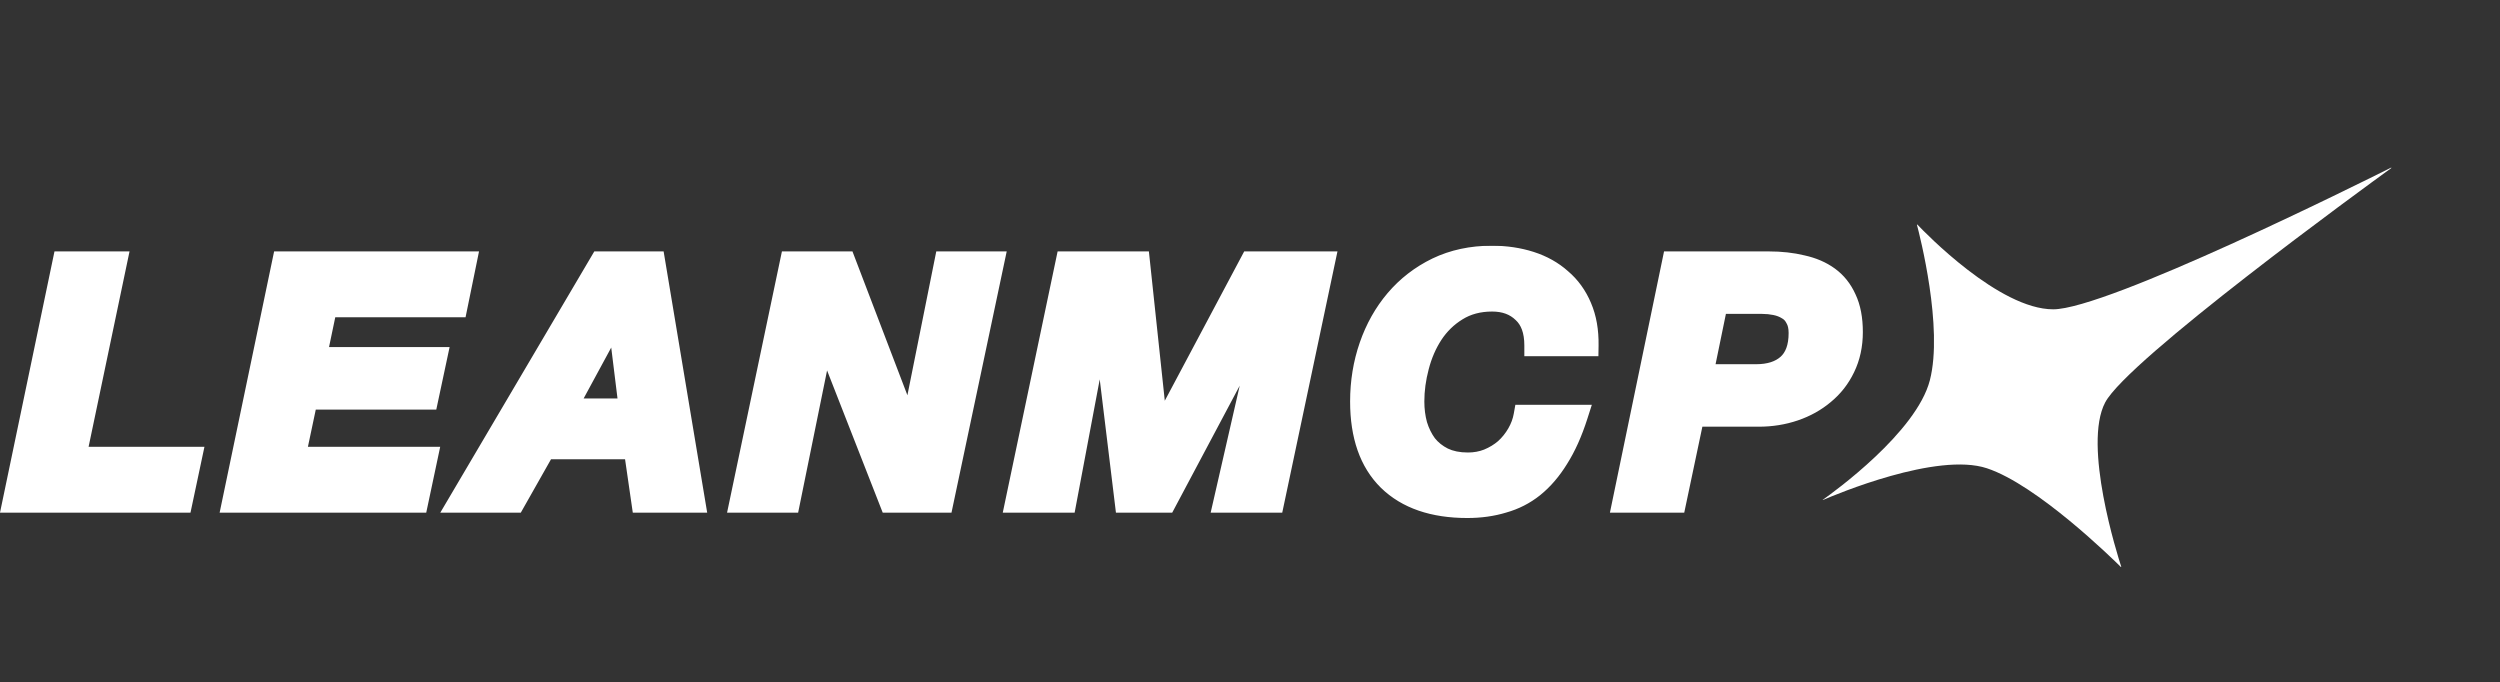 <svg width="2555" height="697" viewBox="0 0 2555 697" fill="none" xmlns="http://www.w3.org/2000/svg">
<rect x="0" y="0" width="2555" height="697" fill="#333333" stroke="none"/>
<mask id="path-1-outside-1_1_5922" maskUnits="userSpaceOnUse" x="-0.47" y="250.916" width="1905.03" height="279" fill="black">
<rect fill="white" x="-0.47" y="250.916" width="1905.03" height="279"/>
<path d="M64.625 267.94H118.835L76.998 467.626H195.368L185.766 512.916H13.529L64.625 267.94ZM289.089 267.94H476.081L466.822 313.23H333.698L322.724 365.725H445.898L436.982 407.583H313.808L301.119 467.626H436.302L426.7 512.916H237.993L289.089 267.94ZM613.662 267.94H668.902L709.757 512.916H656.233L648.336 458.363H556.727L525.854 512.916H469.242L613.662 267.94ZM577.996 418.22H643.528L631.509 320.778H630.823L577.996 418.22ZM808.054 267.94H863.637L930.218 442.237H930.904L965.882 267.94H1015.29L963.506 512.916H909.639L842.372 341.021H841.686L806.708 512.916H756.615L808.054 267.94ZM1089.81 267.94H1164.27L1183.16 445.325H1183.84L1278.18 267.94H1353.32L1301.54 512.916H1251.1L1295.68 318.033H1295L1191.4 512.916H1150.23L1126.53 318.033H1125.85L1089.15 512.916H1038.37L1089.81 267.94ZM1568.87 353.03C1568.87 337.933 1564.75 326.611 1556.52 319.063C1548.51 311.286 1537.99 307.397 1524.95 307.397C1511.23 307.397 1499.22 310.6 1488.93 317.004C1478.86 323.18 1470.51 331.3 1463.88 341.364C1457.48 351.2 1452.68 362.294 1449.48 374.645C1446.27 386.768 1444.67 398.663 1444.68 410.328C1444.68 418.791 1445.71 426.797 1447.77 434.345C1450.05 441.894 1453.37 448.641 1457.72 454.588C1462.29 460.307 1468.01 464.882 1474.88 468.313C1481.97 471.744 1490.43 473.459 1500.27 473.459C1507.58 473.459 1514.45 472.201 1520.85 469.685C1527.48 466.94 1533.32 463.395 1538.35 459.049C1543.38 454.474 1547.61 449.213 1551.04 443.266C1554.47 437.319 1556.76 431.143 1557.9 424.739H1611.77C1606.28 441.894 1599.76 456.418 1592.22 468.313C1584.9 480.207 1576.55 489.928 1567.17 497.476C1558.02 504.796 1547.73 510.057 1536.3 513.259C1525.09 516.69 1512.85 518.406 1499.58 518.406C1464.82 518.406 1437.94 509.142 1418.95 490.614C1400.19 472.087 1390.81 445.325 1390.81 410.328C1390.81 390.428 1393.89 371.558 1400.07 353.716C1406.24 335.875 1415.04 320.206 1426.48 306.711C1438.14 292.987 1452.21 282.122 1468.68 274.116C1485.38 266.11 1504.02 262.108 1524.6 262.108C1538.78 262.108 1551.94 264.052 1564.06 267.94C1576.18 271.829 1586.59 277.662 1595.28 285.439C1604.21 292.987 1611.07 302.479 1615.87 313.916C1620.68 325.124 1622.97 338.162 1622.74 353.03H1568.87ZM1709.61 267.94H1807.74C1820.09 267.94 1831.41 269.198 1841.7 271.715C1852.23 274.002 1861.26 277.89 1868.81 283.38C1876.36 288.87 1882.19 296.189 1886.31 305.339C1890.66 314.488 1892.83 325.81 1892.83 339.306C1892.83 352.801 1890.21 364.924 1884.95 375.675C1879.91 386.197 1872.94 395.117 1864.02 402.437C1855.33 409.756 1845.26 415.36 1833.83 419.249C1822.39 423.137 1810.27 425.082 1797.46 425.082H1730.9L1712.38 512.916H1658.86L1709.61 267.94ZM1739.81 383.223H1794.71C1808.43 383.223 1819.18 379.792 1826.96 372.93C1834.97 365.839 1838.97 354.974 1838.97 340.335C1838.97 334.159 1837.82 329.127 1835.53 325.239C1833.47 321.121 1830.61 318.033 1826.96 315.975C1823.29 313.687 1819.18 312.086 1814.6 311.171C1810.26 310.256 1805.68 309.799 1800.88 309.799H1754.9L1739.81 383.223Z"/>
</mask>
<path d="M64.625 267.94H118.835L76.998 467.626H195.368L185.766 512.916H13.529L64.625 267.94ZM289.089 267.94H476.081L466.822 313.23H333.698L322.724 365.725H445.898L436.982 407.583H313.808L301.119 467.626H436.302L426.7 512.916H237.993L289.089 267.94ZM613.662 267.94H668.902L709.757 512.916H656.233L648.336 458.363H556.727L525.854 512.916H469.242L613.662 267.94ZM577.996 418.22H643.528L631.509 320.778H630.823L577.996 418.22ZM808.054 267.94H863.637L930.218 442.237H930.904L965.882 267.94H1015.29L963.506 512.916H909.639L842.372 341.021H841.686L806.708 512.916H756.615L808.054 267.94ZM1089.81 267.94H1164.27L1183.16 445.325H1183.84L1278.18 267.94H1353.32L1301.54 512.916H1251.1L1295.68 318.033H1295L1191.4 512.916H1150.23L1126.53 318.033H1125.85L1089.15 512.916H1038.37L1089.81 267.94ZM1568.87 353.03C1568.87 337.933 1564.75 326.611 1556.52 319.063C1548.51 311.286 1537.99 307.397 1524.95 307.397C1511.23 307.397 1499.22 310.6 1488.93 317.004C1478.86 323.18 1470.51 331.3 1463.88 341.364C1457.48 351.2 1452.68 362.294 1449.48 374.645C1446.27 386.768 1444.67 398.663 1444.68 410.328C1444.68 418.791 1445.71 426.797 1447.77 434.345C1450.05 441.894 1453.37 448.641 1457.72 454.588C1462.29 460.307 1468.01 464.882 1474.88 468.313C1481.97 471.744 1490.43 473.459 1500.27 473.459C1507.58 473.459 1514.45 472.201 1520.85 469.685C1527.48 466.94 1533.32 463.395 1538.35 459.049C1543.38 454.474 1547.61 449.213 1551.04 443.266C1554.47 437.319 1556.76 431.143 1557.9 424.739H1611.77C1606.28 441.894 1599.76 456.418 1592.22 468.313C1584.9 480.207 1576.55 489.928 1567.17 497.476C1558.02 504.796 1547.73 510.057 1536.3 513.259C1525.09 516.69 1512.85 518.406 1499.58 518.406C1464.82 518.406 1437.94 509.142 1418.95 490.614C1400.19 472.087 1390.81 445.325 1390.81 410.328C1390.81 390.428 1393.89 371.558 1400.07 353.716C1406.24 335.875 1415.04 320.206 1426.48 306.711C1438.14 292.987 1452.21 282.122 1468.68 274.116C1485.38 266.11 1504.02 262.108 1524.6 262.108C1538.78 262.108 1551.94 264.052 1564.06 267.94C1576.18 271.829 1586.59 277.662 1595.28 285.439C1604.21 292.987 1611.07 302.479 1615.87 313.916C1620.68 325.124 1622.97 338.162 1622.74 353.03H1568.87ZM1709.61 267.94H1807.74C1820.09 267.94 1831.41 269.198 1841.7 271.715C1852.23 274.002 1861.26 277.89 1868.81 283.38C1876.36 288.87 1882.19 296.189 1886.31 305.339C1890.66 314.488 1892.83 325.81 1892.83 339.306C1892.83 352.801 1890.21 364.924 1884.95 375.675C1879.91 386.197 1872.94 395.117 1864.02 402.437C1855.33 409.756 1845.26 415.36 1833.83 419.249C1822.39 423.137 1810.27 425.082 1797.46 425.082H1730.9L1712.38 512.916H1658.86L1709.61 267.94ZM1739.81 383.223H1794.71C1808.43 383.223 1819.18 379.792 1826.96 372.93C1834.97 365.839 1838.97 354.974 1838.97 340.335C1838.97 334.159 1837.82 329.127 1835.53 325.239C1833.47 321.121 1830.61 318.033 1826.96 315.975C1823.29 313.687 1819.18 312.086 1814.6 311.171C1810.26 310.256 1805.68 309.799 1800.88 309.799H1754.9L1739.81 383.223Z" fill="white"/>
<path d="M64.625 267.94L64.624 256.94H55.682L53.856 265.693L64.625 267.94ZM118.835 267.94L129.601 270.197L132.379 256.94H118.834L118.835 267.94ZM76.998 467.626L66.232 465.37L63.454 478.626H76.999L76.998 467.626ZM195.368 467.626L206.129 469.909L208.945 456.626H195.367L195.368 467.626ZM185.766 512.916L185.768 523.916H194.679L196.527 515.199L185.766 512.916ZM13.529 512.916L2.76 510.669L-0.003 523.916H13.53L13.529 512.916ZM64.625 267.94L64.626 278.94H118.836L118.835 267.94L118.834 256.94H64.624L64.625 267.94ZM118.835 267.94L108.069 265.684L66.232 465.37L76.998 467.626L87.764 469.883L129.601 270.197L118.835 267.94ZM76.998 467.626L76.999 478.626H195.37L195.368 467.626L195.367 456.626H76.997L76.998 467.626ZM195.368 467.626L184.608 465.344L175.006 510.633L185.766 512.916L196.527 515.199L206.129 469.909L195.368 467.626ZM185.766 512.916L185.765 501.916H13.527L13.529 512.916L13.53 523.916H185.768L185.766 512.916ZM13.529 512.916L24.297 515.163L75.393 270.187L64.625 267.94L53.856 265.693L2.76 510.669L13.529 512.916ZM289.089 267.94L289.088 256.94H280.147L278.321 265.693L289.089 267.94ZM476.081 267.94L486.858 270.145L489.557 256.94H476.079L476.081 267.94ZM466.822 313.23L466.823 324.23H475.801L477.599 315.434L466.822 313.23ZM333.698 313.23L333.696 302.23H324.759L322.93 310.978L333.698 313.23ZM322.724 365.725L311.957 363.473L309.186 376.725H322.725L322.724 365.725ZM445.898 365.725L456.657 368.018L459.488 354.725H445.897L445.898 365.725ZM436.982 407.583L436.983 418.583H445.886L447.74 409.876L436.982 407.583ZM313.808 407.583L313.806 396.583H304.889L303.045 405.308L313.808 407.583ZM301.119 467.626L290.357 465.351L287.552 478.626H301.12L301.119 467.626ZM436.302 467.626L447.063 469.909L449.879 456.626H436.301L436.302 467.626ZM426.7 512.916L426.701 523.916H435.612L437.461 515.199L426.7 512.916ZM237.993 512.916L227.225 510.669L224.462 523.916H237.994L237.993 512.916ZM289.089 267.94L289.09 278.94H476.082L476.081 267.94L476.079 256.94H289.088L289.089 267.94ZM476.081 267.94L465.303 265.736L456.044 311.026L466.822 313.23L477.599 315.434L486.858 270.145L476.081 267.94ZM466.822 313.23L466.82 302.23H333.696L333.698 313.23L333.699 324.23H466.823L466.822 313.23ZM333.698 313.23L322.93 310.978L311.957 363.473L322.724 365.725L333.491 367.977L344.465 315.482L333.698 313.23ZM322.724 365.725L322.725 376.725H445.899L445.898 365.725L445.897 354.725H322.723L322.724 365.725ZM445.898 365.725L435.139 363.432L426.223 405.291L436.982 407.583L447.74 409.876L456.657 368.018L445.898 365.725ZM436.982 407.583L436.981 396.583H313.806L313.808 407.583L313.809 418.583H436.983L436.982 407.583ZM313.808 407.583L303.045 405.308L290.357 465.351L301.119 467.626L311.882 469.902L324.57 409.859L313.808 407.583ZM301.119 467.626L301.12 478.626H436.303L436.302 467.626L436.301 456.626H301.118L301.119 467.626ZM436.302 467.626L425.541 465.344L415.939 510.633L426.7 512.916L437.461 515.199L447.063 469.909L436.302 467.626ZM426.7 512.916L426.699 501.916H237.992L237.993 512.916L237.994 523.916H426.701L426.7 512.916ZM237.993 512.916L248.761 515.163L299.858 270.187L289.089 267.94L278.321 265.693L227.225 510.669L237.993 512.916ZM613.662 267.94L613.661 256.94H607.377L604.186 262.353L613.662 267.94ZM668.902 267.94L679.752 266.132L678.219 256.94H668.901L668.902 267.94ZM709.757 512.916L709.758 523.916H722.743L720.607 511.108L709.757 512.916ZM656.233 512.916L645.347 514.491L646.711 523.916H656.234L656.233 512.916ZM648.336 458.363L659.222 456.788L657.858 447.363H648.335L648.336 458.363ZM556.727 458.363L556.726 447.363H550.313L547.154 452.944L556.727 458.363ZM525.854 512.916L525.855 523.916H532.269L535.427 518.335L525.854 512.916ZM469.242 512.916L459.766 507.329L449.987 523.916H469.243L469.242 512.916ZM577.995 418.22L568.325 412.976L559.519 429.22H577.997L577.995 418.22ZM643.528 418.22L643.529 429.22H655.968L654.445 416.874L643.528 418.22ZM631.509 320.778L642.426 319.433L641.236 309.778H631.508L631.509 320.778ZM630.823 320.778L630.822 309.778H624.273L621.153 315.535L630.823 320.778ZM613.662 267.94L613.663 278.94H668.903L668.902 267.94L668.901 256.94H613.661L613.662 267.94ZM668.902 267.94L658.052 269.749L698.907 514.724L709.757 512.916L720.607 511.108L679.752 266.132L668.902 267.94ZM709.757 512.916L709.756 501.916H656.232L656.233 512.916L656.234 523.916H709.758L709.757 512.916ZM656.233 512.916L667.12 511.341L659.222 456.788L648.336 458.363L637.449 459.937L645.347 514.491L656.233 512.916ZM648.336 458.363L648.335 447.363H556.726L556.727 458.363L556.729 469.363H648.337L648.336 458.363ZM556.727 458.363L547.154 452.944L516.281 507.497L525.854 512.916L535.427 518.335L566.301 463.781L556.727 458.363ZM525.854 512.916L525.853 501.916H469.241L469.242 512.916L469.243 523.916H525.855L525.854 512.916ZM469.242 512.916L478.718 518.503L623.138 273.527L613.662 267.94L604.186 262.353L459.766 507.329L469.242 512.916ZM577.995 418.22L577.997 429.22H643.529L643.528 418.22L643.527 407.22H577.994L577.995 418.22ZM643.528 418.22L654.445 416.874L642.426 319.433L631.509 320.778L620.592 322.124L632.611 419.565L643.528 418.22ZM631.509 320.778L631.508 309.778H630.822L630.823 320.778L630.824 331.778H631.51L631.509 320.778ZM630.823 320.778L621.153 315.535L568.325 412.976L577.995 418.22L587.666 423.463L640.493 326.022L630.823 320.778ZM808.054 267.94L808.053 256.94H799.124L797.289 265.679L808.054 267.94ZM863.637 267.94L873.913 264.016L871.21 256.94H863.636L863.637 267.94ZM930.218 442.237L919.942 446.161L922.645 453.237H930.219L930.218 442.237ZM930.904 442.237L930.905 453.237H939.916L941.689 444.402L930.904 442.237ZM965.882 267.94L965.88 256.94H956.87L955.097 265.775L965.882 267.94ZM1015.29 267.94L1026.05 270.216L1028.86 256.94H1015.29L1015.29 267.94ZM963.506 512.916L963.507 523.916H972.424L974.268 515.192L963.506 512.916ZM909.639 512.916L899.395 516.924L902.132 523.916H909.64L909.639 512.916ZM842.372 341.021L852.616 337.014L849.88 330.021H842.371L842.372 341.021ZM841.686 341.021L841.685 330.021H832.699L830.907 338.827L841.686 341.021ZM806.708 512.916L806.709 523.916H815.695L817.487 515.111L806.708 512.916ZM756.615 512.916L745.85 510.654L743.065 523.916H756.616L756.615 512.916ZM808.054 267.94L808.055 278.94H863.638L863.637 267.94L863.636 256.94H808.053L808.054 267.94ZM863.637 267.94L853.361 271.865L919.942 446.161L930.218 442.237L940.493 438.312L873.913 264.016L863.637 267.94ZM930.218 442.237L930.219 453.237H930.905L930.904 442.237L930.903 431.237H930.216L930.218 442.237ZM930.904 442.237L941.689 444.402L976.667 270.106L965.882 267.94L955.097 265.775L920.119 440.071L930.904 442.237ZM965.882 267.94L965.883 278.94H1015.29L1015.29 267.94L1015.29 256.94H965.88L965.882 267.94ZM1015.29 267.94L1004.53 265.664L952.744 510.64L963.506 512.916L974.268 515.192L1026.05 270.216L1015.29 267.94ZM963.506 512.916L963.505 501.916H909.638L909.639 512.916L909.64 523.916H963.507L963.506 512.916ZM909.639 512.916L919.882 508.908L852.616 337.014L842.372 341.021L832.129 345.029L899.395 516.924L909.639 512.916ZM842.372 341.021L842.371 330.021H841.685L841.686 341.021L841.687 352.021H842.373L842.372 341.021ZM841.686 341.021L830.907 338.827L795.929 510.722L806.708 512.916L817.487 515.111L852.465 343.216L841.686 341.021ZM806.708 512.916L806.707 501.916H756.614L756.615 512.916L756.616 523.916H806.709L806.708 512.916ZM756.615 512.916L767.38 515.178L818.819 270.202L808.054 267.94L797.289 265.679L745.85 510.654L756.615 512.916ZM1089.81 267.94L1089.81 256.94H1080.88L1079.05 265.679L1089.81 267.94ZM1164.27 267.94L1175.21 266.777L1174.16 256.94H1164.27L1164.27 267.94ZM1183.16 445.325L1172.22 446.488L1173.27 456.325H1183.16L1183.16 445.325ZM1183.84 445.325L1183.84 456.325H1190.45L1193.56 450.49L1183.84 445.325ZM1278.18 267.94L1278.18 256.94H1271.57L1268.47 262.775L1278.18 267.94ZM1353.32 267.94L1364.08 270.216L1366.89 256.94H1353.32L1353.32 267.94ZM1301.54 512.916L1301.54 523.916H1310.45L1312.3 515.192L1301.54 512.916ZM1251.1 512.916L1240.38 510.462L1237.3 523.916H1251.1L1251.1 512.916ZM1295.68 318.033L1306.4 320.488L1309.48 307.033H1295.68L1295.68 318.033ZM1295 318.033L1294.99 307.033H1288.38L1285.28 312.869L1295 318.033ZM1191.4 512.916L1191.4 523.916H1198.01L1201.11 518.08L1191.4 512.916ZM1150.23 512.916L1139.31 514.243L1140.48 523.916H1150.23L1150.23 512.916ZM1126.53 318.033L1137.45 316.707L1136.28 307.033H1126.53L1126.53 318.033ZM1125.85 318.033L1125.84 307.033H1116.72L1115.04 315.997L1125.85 318.033ZM1089.15 512.916L1089.16 523.916H1098.28L1099.96 514.952L1089.15 512.916ZM1038.37 512.916L1027.61 510.654L1024.83 523.916H1038.38L1038.37 512.916ZM1089.81 267.94L1089.82 278.94H1164.27L1164.27 267.94L1164.27 256.94H1089.81L1089.81 267.94ZM1164.27 267.94L1153.33 269.104L1172.22 446.488L1183.16 445.325L1194.1 444.161L1175.21 266.777L1164.27 267.94ZM1183.16 445.325L1183.16 456.325H1183.84L1183.84 445.325L1183.84 434.325H1183.16L1183.16 445.325ZM1183.84 445.325L1193.56 450.49L1287.89 273.106L1278.18 267.94L1268.47 262.775L1174.13 440.159L1183.84 445.325ZM1278.18 267.94L1278.18 278.94H1353.32L1353.32 267.94L1353.32 256.94H1278.18L1278.18 267.94ZM1353.32 267.94L1342.56 265.664L1290.77 510.64L1301.54 512.916L1312.3 515.192L1364.08 270.216L1353.32 267.94ZM1301.54 512.916L1301.53 501.916H1251.1L1251.1 512.916L1251.1 523.916H1301.54L1301.54 512.916ZM1251.1 512.916L1261.82 515.37L1306.4 320.488L1295.68 318.033L1284.96 315.579L1240.38 510.462L1251.1 512.916ZM1295.68 318.033L1295.68 307.033H1294.99L1295 318.033L1295 329.033H1295.68L1295.68 318.033ZM1295 318.033L1285.28 312.869L1181.69 507.752L1191.4 512.916L1201.11 518.08L1304.71 323.197L1295 318.033ZM1191.4 512.916L1191.4 501.916H1150.23L1150.23 512.916L1150.23 523.916H1191.4L1191.4 512.916ZM1150.23 512.916L1161.15 511.59L1137.45 316.707L1126.53 318.033L1115.61 319.36L1139.31 514.243L1150.23 512.916ZM1126.53 318.033L1126.53 307.033H1125.84L1125.85 318.033L1125.85 329.033H1126.53L1126.53 318.033ZM1125.85 318.033L1115.04 315.997L1078.34 510.88L1089.15 512.916L1099.96 514.952L1136.66 320.07L1125.85 318.033ZM1089.15 512.916L1089.15 501.916H1038.37L1038.37 512.916L1038.38 523.916H1089.16L1089.15 512.916ZM1038.37 512.916L1049.14 515.178L1100.58 270.202L1089.81 267.94L1079.05 265.679L1027.61 510.654L1038.37 512.916ZM1568.87 353.03H1557.87L1557.87 364.03H1568.87L1568.87 353.03ZM1556.52 319.063L1548.85 326.953L1548.97 327.064L1549.09 327.171L1556.52 319.063ZM1488.93 317.004L1494.68 326.38L1494.71 326.362L1494.74 326.344L1488.93 317.004ZM1463.88 341.364L1454.7 335.311L1454.68 335.336L1454.66 335.362L1463.88 341.364ZM1449.48 374.645L1460.11 377.455L1460.12 377.43L1460.12 377.406L1449.48 374.645ZM1447.77 434.345L1437.15 437.24L1437.19 437.388L1437.24 437.535L1447.77 434.345ZM1457.72 454.588L1448.84 461.079L1448.98 461.273L1449.13 461.46L1457.72 454.588ZM1474.88 468.313L1469.96 478.151L1470.02 478.183L1470.08 478.214L1474.88 468.313ZM1520.85 469.685L1524.87 479.923L1524.97 479.887L1525.06 479.849L1520.85 469.685ZM1538.35 459.049L1545.54 467.374L1545.64 467.282L1545.75 467.188L1538.35 459.049ZM1551.04 443.266L1541.51 437.769H1541.51L1551.04 443.266ZM1557.9 424.739L1557.9 413.739H1548.69L1547.07 422.805L1557.9 424.739ZM1611.77 424.739L1622.25 428.091L1626.84 413.739H1611.77L1611.77 424.739ZM1592.22 468.313L1582.93 462.419L1582.89 462.483L1582.85 462.548L1592.22 468.313ZM1567.17 497.476L1574.05 506.066L1574.06 506.056L1574.07 506.046L1567.17 497.476ZM1536.3 513.259L1533.33 502.667L1533.2 502.702L1533.07 502.741L1536.3 513.259ZM1418.95 490.614L1411.22 498.44L1411.25 498.463L1411.27 498.487L1418.95 490.614ZM1400.07 353.716L1410.46 357.314L1400.07 353.716ZM1426.48 306.711L1418.1 299.587L1418.09 299.593L1418.09 299.599L1426.48 306.711ZM1468.68 274.116L1463.92 264.197L1463.9 264.21L1463.87 264.223L1468.68 274.116ZM1564.06 267.94L1567.42 257.466L1564.06 267.94ZM1595.28 285.439L1587.95 293.636L1588.06 293.738L1588.18 293.836L1595.28 285.439ZM1615.87 313.916L1605.73 318.176L1605.75 318.213L1605.76 318.249L1615.87 313.916ZM1622.74 353.03L1622.74 364.03H1633.57L1633.74 353.199L1622.74 353.03ZM1568.87 353.03H1579.87C1579.87 335.98 1575.18 321.243 1563.95 310.954L1556.52 319.063L1549.09 327.171C1554.33 331.979 1557.87 339.887 1557.87 353.03H1568.87ZM1556.52 319.063L1564.18 311.173C1553.78 301.068 1540.33 296.397 1524.95 296.397L1524.95 307.397L1524.95 318.397C1535.65 318.397 1543.24 321.504 1548.85 326.953L1556.52 319.063ZM1524.95 307.397L1524.95 296.397C1509.45 296.397 1495.37 300.037 1483.11 307.664L1488.93 317.004L1494.74 326.344C1503.06 321.163 1513 318.397 1524.95 318.397L1524.95 307.397ZM1488.93 317.004L1483.17 307.629C1471.71 314.665 1462.2 323.93 1454.7 335.311L1463.88 341.364L1473.07 347.418C1478.83 338.67 1486.02 331.695 1494.68 326.38L1488.93 317.004ZM1463.88 341.364L1454.66 335.362C1447.56 346.277 1442.3 358.482 1438.83 371.885L1449.48 374.645L1460.12 377.406C1463.05 366.105 1467.4 356.123 1473.1 347.367L1463.88 341.364ZM1449.48 374.645L1438.84 371.836C1435.41 384.808 1433.67 397.646 1433.68 410.328H1444.68H1455.68C1455.67 399.679 1457.13 388.729 1460.11 377.455L1449.48 374.645ZM1444.68 410.328H1433.68C1433.68 419.69 1434.82 428.675 1437.15 437.24L1447.77 434.345L1458.38 431.451C1456.6 424.92 1455.68 417.893 1455.68 410.328H1444.68ZM1447.77 434.345L1437.24 437.535C1439.86 446.184 1443.71 454.063 1448.84 461.079L1457.72 454.588L1466.6 448.098C1463.03 443.219 1460.25 437.603 1458.29 431.155L1447.77 434.345ZM1457.72 454.588L1449.13 461.46C1454.75 468.481 1461.74 474.043 1469.96 478.151L1474.88 468.313L1479.79 458.474C1474.29 455.72 1469.84 452.133 1466.31 447.717L1457.72 454.588ZM1474.88 468.313L1470.08 478.214C1478.99 482.525 1489.17 484.459 1500.27 484.459L1500.27 473.459L1500.26 462.459C1491.69 462.459 1484.94 460.962 1479.67 458.411L1474.88 468.313ZM1500.27 473.459L1500.27 484.459C1508.87 484.459 1517.11 482.974 1524.87 479.923L1520.85 469.685L1516.83 459.447C1511.78 461.428 1506.3 462.459 1500.26 462.459L1500.27 473.459ZM1520.85 469.685L1525.06 479.849C1532.69 476.691 1539.55 472.547 1545.54 467.374L1538.35 459.049L1531.16 450.724C1527.08 454.242 1522.28 457.19 1516.64 459.521L1520.85 469.685ZM1538.35 459.049L1545.75 467.188C1551.63 461.841 1556.58 455.686 1560.57 448.763L1551.04 443.266L1541.51 437.769C1538.65 442.74 1535.13 447.108 1530.95 450.909L1538.35 459.049ZM1551.04 443.266L1560.57 448.763C1564.6 441.774 1567.35 434.399 1568.73 426.672L1557.9 424.739L1547.07 422.805C1546.17 427.887 1544.34 432.864 1541.51 437.769L1551.04 443.266ZM1557.9 424.739L1557.9 435.739H1611.77L1611.77 424.739L1611.77 413.739H1557.9L1557.9 424.739ZM1611.77 424.739L1601.29 421.386C1596.01 437.882 1589.86 451.502 1582.93 462.419L1592.22 468.313L1601.5 474.207C1609.67 461.335 1616.55 445.906 1622.25 428.091L1611.77 424.739ZM1592.22 468.313L1582.85 462.548C1576.08 473.541 1568.53 482.261 1560.27 488.907L1567.17 497.476L1574.07 506.046C1584.57 497.596 1593.71 486.873 1601.59 474.078L1592.22 468.313ZM1567.17 497.476L1560.3 488.887C1552.32 495.27 1543.36 499.857 1533.33 502.667L1536.3 513.259L1539.26 523.852C1552.1 520.257 1563.73 514.322 1574.05 506.066L1567.17 497.476ZM1536.3 513.259L1533.07 502.741C1523.04 505.814 1511.9 507.406 1499.58 507.406L1499.58 518.406L1499.59 529.406C1513.8 529.406 1527.14 527.567 1539.52 523.777L1536.3 513.259ZM1499.58 518.406L1499.58 507.406C1466.76 507.406 1442.99 498.701 1426.63 482.742L1418.95 490.614L1411.27 498.487C1432.89 519.583 1462.87 529.406 1499.59 529.406L1499.58 518.406ZM1418.95 490.614L1426.68 482.789C1410.63 466.937 1401.81 443.382 1401.81 410.328H1390.81H1379.81C1379.81 447.267 1389.75 477.236 1411.22 498.44L1418.95 490.614ZM1390.81 410.328H1401.81C1401.81 391.586 1404.71 373.937 1410.46 357.314L1400.07 353.716L1389.67 350.118C1383.08 369.178 1379.81 389.27 1379.81 410.328H1390.81ZM1400.07 353.716L1410.46 357.314C1416.22 340.671 1424.37 326.213 1434.87 313.823L1426.48 306.711L1418.09 299.599C1405.72 314.2 1396.26 331.079 1389.67 350.118L1400.07 353.716ZM1426.48 306.711L1434.86 313.835C1445.52 301.291 1458.37 291.361 1473.49 284.009L1468.68 274.116L1463.87 264.223C1446.05 272.883 1430.77 284.683 1418.1 299.587L1426.48 306.711ZM1468.68 274.116L1473.44 284.035C1488.49 276.817 1505.48 273.108 1524.6 273.108L1524.6 262.108L1524.6 251.108C1502.56 251.108 1482.26 255.404 1463.92 264.197L1468.68 274.116ZM1524.6 262.108L1524.6 273.108C1537.77 273.108 1549.78 274.912 1560.7 278.415L1564.06 267.94L1567.42 257.466C1554.09 253.192 1539.8 251.108 1524.6 251.108L1524.6 262.108ZM1564.06 267.94L1560.7 278.415C1571.49 281.875 1580.51 286.98 1587.95 293.636L1595.28 285.439L1602.62 277.241C1592.67 268.343 1580.88 261.782 1567.42 257.466L1564.06 267.94ZM1595.28 285.439L1588.18 293.836C1595.7 300.195 1601.56 308.237 1605.73 318.176L1615.87 313.916L1626.02 309.657C1620.58 296.722 1612.72 285.779 1602.39 277.041L1595.28 285.439ZM1615.87 313.916L1605.76 318.249C1609.84 327.759 1611.95 339.208 1611.74 352.861L1622.74 353.03L1633.74 353.199C1633.98 337.117 1631.52 322.489 1625.98 309.583L1615.87 313.916ZM1622.74 353.03L1622.74 342.03H1568.87L1568.87 353.03L1568.87 364.03H1622.74L1622.74 353.03ZM1709.61 267.94L1709.61 256.94H1700.65L1698.84 265.708L1709.61 267.94ZM1841.7 271.715L1839.09 282.4L1839.23 282.433L1839.37 282.463L1841.7 271.715ZM1886.31 305.339L1876.28 309.853L1876.33 309.956L1876.38 310.058L1886.31 305.339ZM1884.95 375.675L1875.06 370.84L1875.04 370.884L1875.02 370.929L1884.95 375.675ZM1864.02 402.437L1857.04 393.933L1856.99 393.978L1856.93 394.023L1864.02 402.437ZM1833.83 419.249L1837.37 429.663L1833.83 419.249ZM1730.9 425.082L1730.9 414.082H1721.97L1720.13 422.811L1730.9 425.082ZM1712.38 512.916L1712.38 523.916H1721.3L1723.14 515.186L1712.38 512.916ZM1658.86 512.916L1648.08 510.683L1645.34 523.916H1658.86L1658.86 512.916ZM1739.81 383.223L1729.04 381.008L1726.32 394.223H1739.82L1739.81 383.223ZM1826.96 372.93L1834.24 381.178L1834.25 381.171L1834.26 381.164L1826.96 372.93ZM1835.53 325.239L1825.7 330.158L1825.86 330.493L1826.05 330.816L1835.53 325.239ZM1826.95 315.975L1821.13 325.303L1821.34 325.438L1821.56 325.562L1826.95 315.975ZM1814.6 311.171L1812.34 321.935L1812.39 321.947L1812.45 321.958L1814.6 311.171ZM1754.9 309.799L1754.9 298.799H1745.93L1744.13 307.584L1754.9 309.799ZM1709.61 267.94L1709.61 278.94H1807.74L1807.74 267.94L1807.73 256.94H1709.61L1709.61 267.94ZM1807.74 267.94L1807.74 278.94C1819.35 278.94 1829.78 280.124 1839.09 282.4L1841.7 271.715L1844.31 261.029C1833.04 258.273 1820.83 256.94 1807.73 256.94L1807.74 267.94ZM1841.7 271.715L1839.37 282.463C1848.63 284.476 1856.2 287.812 1862.34 292.276L1868.81 283.38L1875.28 274.484C1866.32 267.969 1855.83 263.528 1844.04 260.966L1841.7 271.715ZM1868.81 283.38L1862.34 292.276C1868.23 296.556 1872.89 302.314 1876.28 309.853L1886.31 305.339L1896.34 300.825C1891.5 290.065 1884.49 281.184 1875.28 274.484L1868.81 283.38ZM1886.31 305.339L1876.38 310.058C1879.83 317.328 1881.83 326.926 1881.83 339.306H1892.83H1903.83C1903.83 324.695 1901.49 311.648 1896.25 300.619L1886.31 305.339ZM1892.83 339.306H1881.83C1881.83 351.341 1879.5 361.777 1875.06 370.84L1884.95 375.675L1894.83 380.51C1900.91 368.072 1903.83 354.262 1903.83 339.306H1892.83ZM1884.95 375.675L1875.02 370.929C1870.68 380.014 1864.7 387.647 1857.04 393.933L1864.02 402.437L1871 410.941C1881.18 402.588 1889.15 392.38 1894.87 380.421L1884.95 375.675ZM1864.02 402.437L1856.93 394.023C1849.35 400.406 1840.51 405.358 1830.29 408.834L1833.83 419.249L1837.37 429.663C1850.02 425.362 1861.3 419.106 1871.11 410.851L1864.02 402.437ZM1833.83 419.249L1830.29 408.834C1820.06 412.312 1809.14 414.082 1797.46 414.082L1797.46 425.082L1797.46 436.082C1811.4 436.082 1824.73 433.962 1837.37 429.663L1833.83 419.249ZM1797.46 425.082L1797.46 414.082H1730.9L1730.9 425.082L1730.9 436.082H1797.46L1797.46 425.082ZM1730.9 425.082L1720.13 422.811L1701.62 510.646L1712.38 512.916L1723.14 515.186L1741.66 427.352L1730.9 425.082ZM1712.38 512.916L1712.38 501.916H1658.85L1658.86 512.916L1658.86 523.916H1712.38L1712.38 512.916ZM1658.86 512.916L1669.63 515.149L1720.38 270.173L1709.61 267.94L1698.84 265.708L1648.08 510.683L1658.86 512.916ZM1739.81 383.223L1739.82 394.223H1794.71L1794.71 383.223L1794.71 372.223H1739.81L1739.81 383.223ZM1794.71 383.223L1794.71 394.223C1810.23 394.223 1823.88 390.321 1834.24 381.178L1826.96 372.93L1819.68 364.682C1814.49 369.263 1806.63 372.223 1794.71 372.223L1794.71 383.223ZM1826.96 372.93L1834.26 381.164C1845.39 371.298 1849.97 356.911 1849.97 340.335H1838.97H1827.97C1827.97 353.037 1824.54 360.38 1819.67 364.695L1826.96 372.93ZM1838.97 340.335H1849.97C1849.97 332.892 1848.6 325.752 1845.01 319.661L1835.53 325.239L1826.05 330.816C1827.04 332.502 1827.97 335.426 1827.97 340.335H1838.97ZM1835.53 325.239L1845.37 320.319C1842.43 314.434 1838.11 309.627 1832.35 306.387L1826.95 315.975L1821.56 325.562C1823.12 326.44 1824.52 327.808 1825.7 330.158L1835.53 325.239ZM1826.95 315.975L1832.78 306.647C1827.91 303.601 1822.53 301.539 1816.76 300.385L1814.6 311.171L1812.45 321.958C1815.83 322.633 1818.68 323.774 1821.13 325.303L1826.95 315.975ZM1814.6 311.171L1816.87 300.407C1811.72 299.323 1806.38 298.799 1800.88 298.799L1800.88 309.799L1800.88 320.799C1804.98 320.799 1808.79 321.19 1812.34 321.935L1814.6 311.171ZM1800.88 309.799L1800.88 298.799H1754.9L1754.9 309.799L1754.9 320.799H1800.88L1800.88 309.799ZM1754.9 309.799L1744.13 307.584L1729.04 381.008L1739.81 383.223L1750.59 385.438L1765.68 312.014L1754.9 309.799Z" fill="white" mask="url(#path-1-outside-1_1_5922)"/>
<path d="M2443.84 171.813C2444.1 171.625 2443.84 171.246 2443.55 171.389C2413.43 186.49 2153.25 316.121 2098.35 316.121C2043.17 316.121 1967.47 237.87 1959.54 229.505C1959.35 229.308 1959.05 229.504 1959.12 229.766C1961.94 240.402 1986.14 334.824 1972.34 388.559C1958.63 441.892 1873.76 503.12 1862.89 510.777C1862.76 510.868 1862.9 511.074 1863.04 511.011C1875.79 505.485 1979.59 461.698 2030.63 478.572C2082.04 495.571 2159.09 571.096 2167.47 579.409C2167.67 579.603 2167.98 579.433 2167.9 579.171C2164.1 567.501 2128.43 454.946 2151.5 411.27C2174.45 367.817 2416.24 191.816 2443.84 171.813Z" fill="white"/>
</svg>

